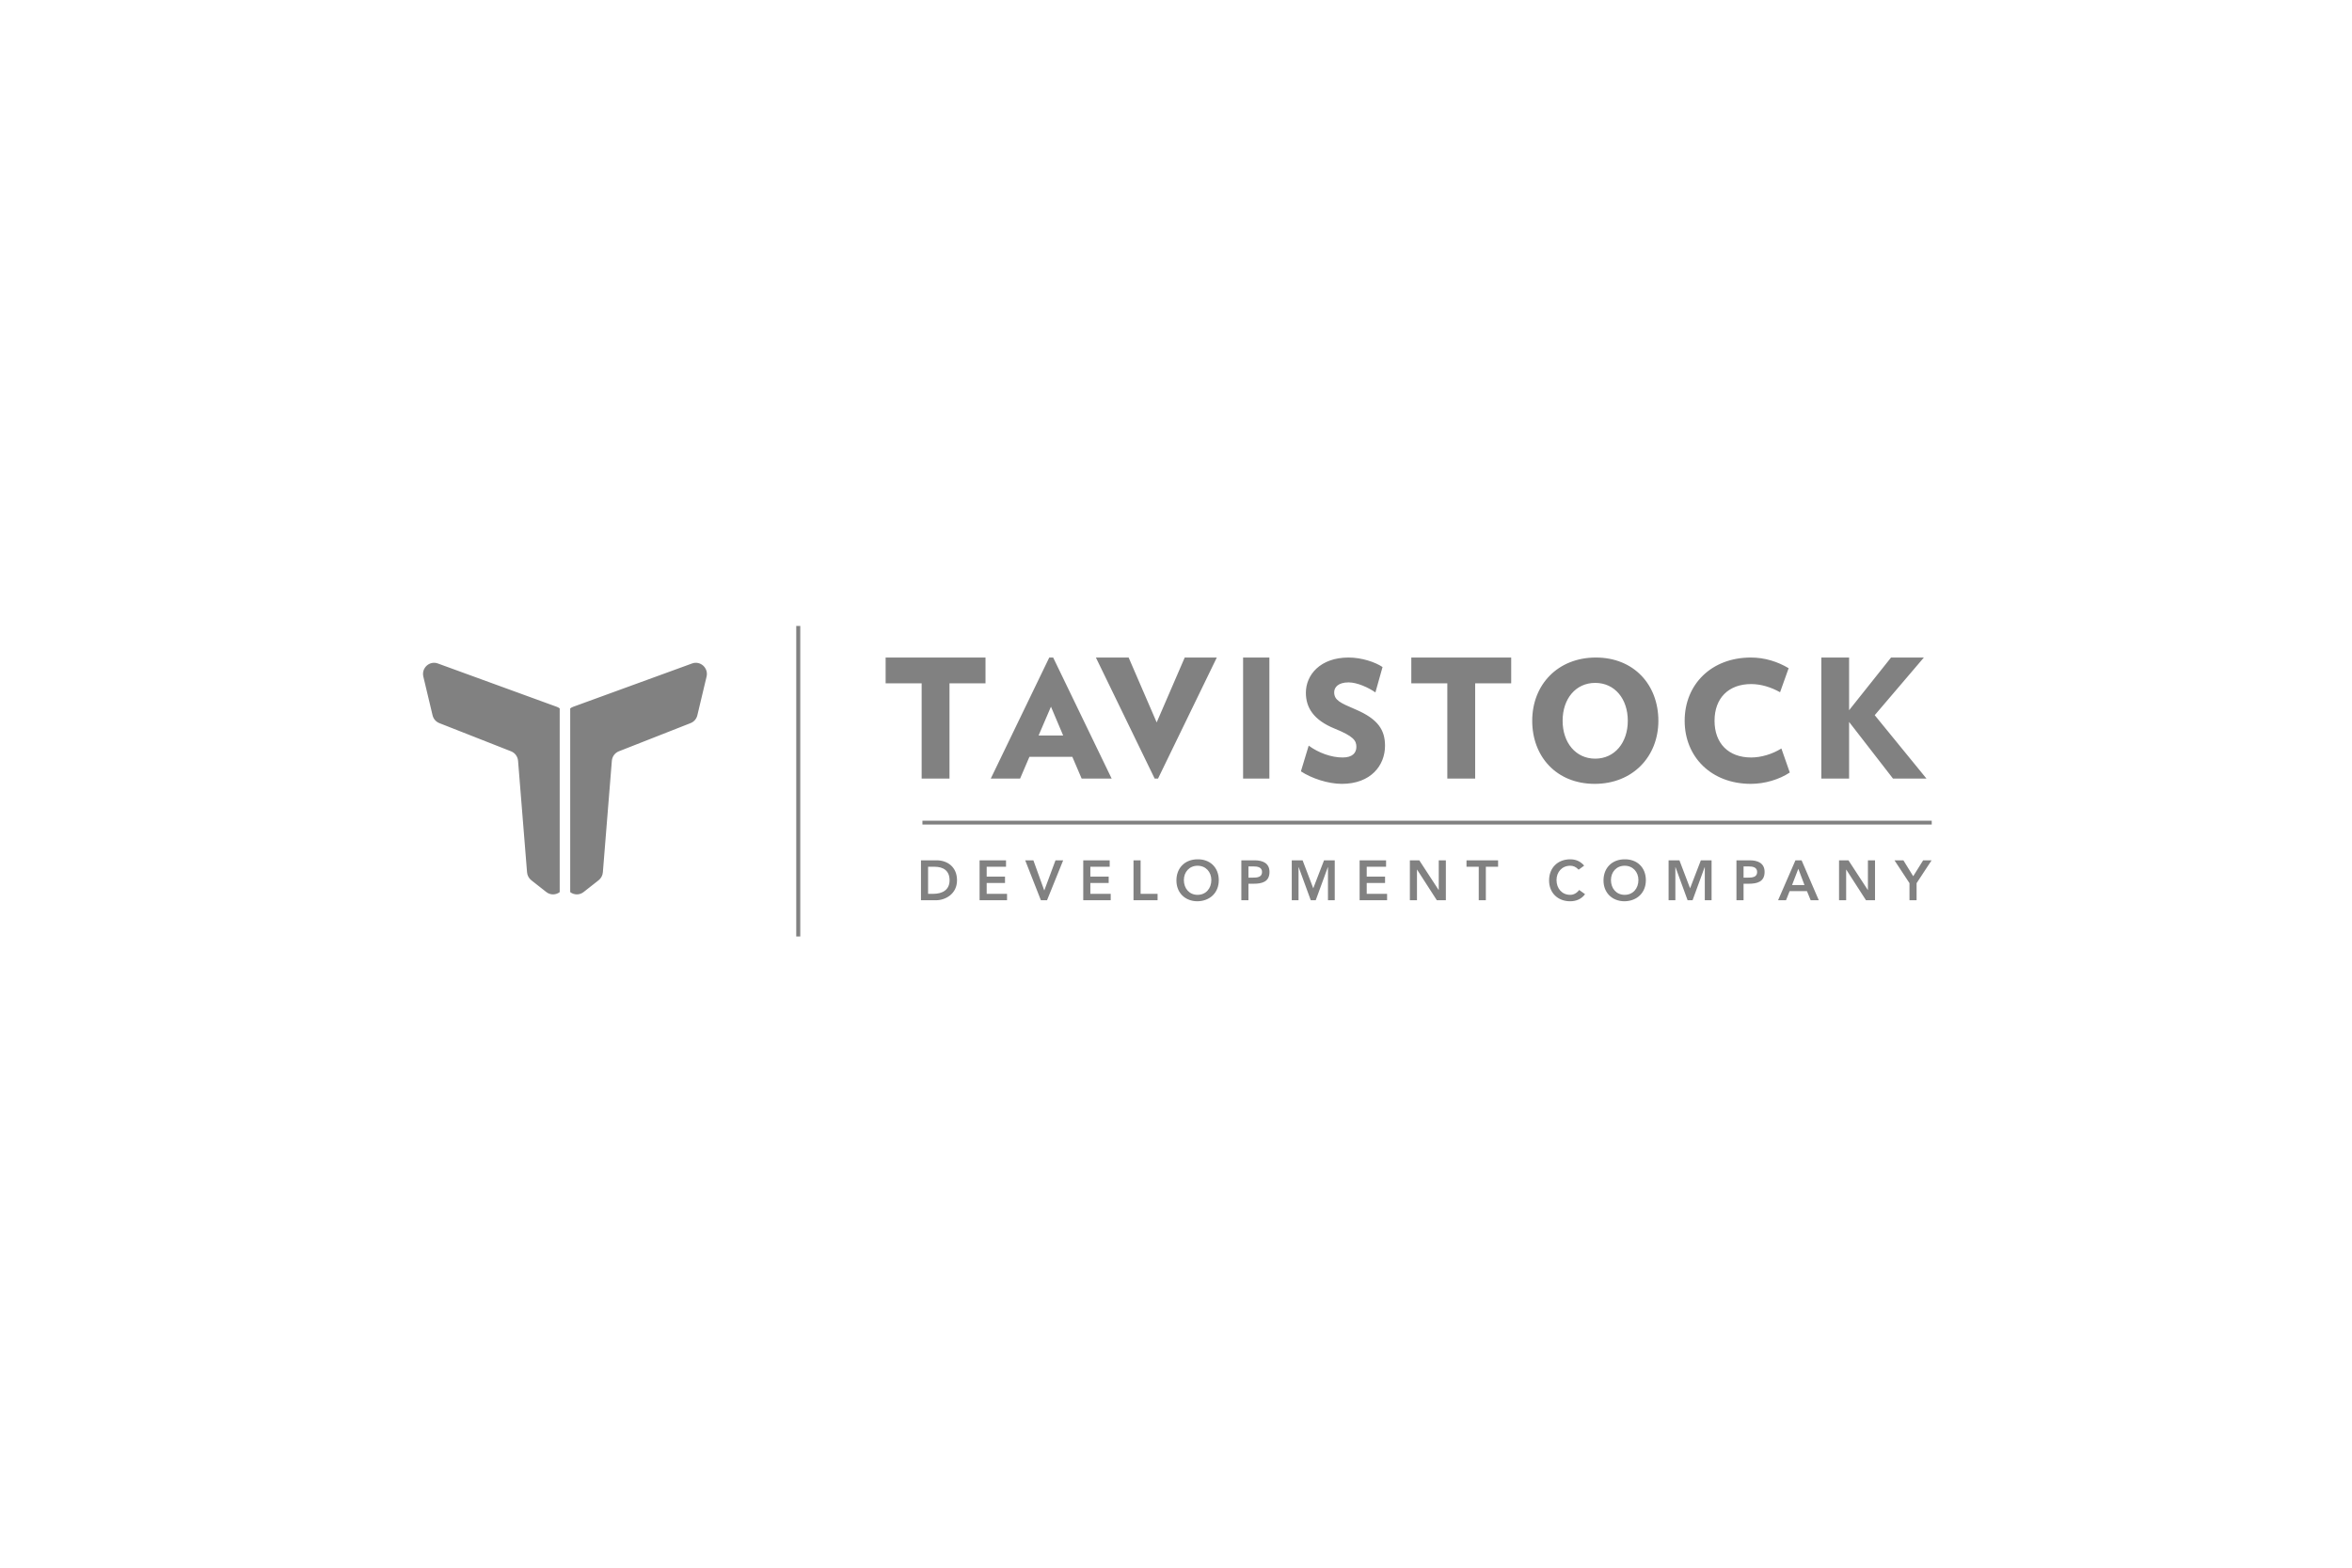 <?xml version="1.0" encoding="UTF-8"?> <svg xmlns="http://www.w3.org/2000/svg" width="417" height="278" viewBox="0 0 417 278" fill="none"><path fill-rule="evenodd" clip-rule="evenodd" d="M101.608 125.341L122.701 117.654C124.17 117.119 125.637 118.449 125.272 119.985L123.636 126.846C123.486 127.477 123.04 127.994 122.44 128.23L109.722 133.23C109.023 133.505 108.54 134.16 108.478 134.917L106.884 154.689C106.839 155.243 106.568 155.752 106.133 156.093L103.476 158.183C102.719 158.778 101.759 158.703 101.096 158.203V125.621C101.25 125.506 101.421 125.409 101.608 125.341ZM98.72 125.341C98.907 125.409 99.079 125.506 99.233 125.621V158.203C98.569 158.703 97.609 158.778 96.852 158.183L94.195 156.093C93.761 155.752 93.489 155.243 93.444 154.689L91.85 134.917C91.788 134.16 91.306 133.505 90.606 133.23L77.888 128.23C77.29 127.994 76.843 127.477 76.693 126.846L75.057 119.985C74.691 118.449 76.159 117.119 77.628 117.654L98.72 125.341ZM141.173 166.071V111H141.883V166.071H141.173ZM168.34 121.169V138.069H163.404V121.169H157.018V116.601H174.726V121.169H168.34ZM191.773 138.069L190.119 134.206H182.512L180.858 138.069H175.658L186.03 116.601H186.721L197.093 138.069H191.773ZM186.331 125.316L184.136 130.429H188.496L186.331 125.316ZM205.313 138.069H204.718L194.297 116.601H200.103L205.075 128.105L210.047 116.601H215.734L205.313 138.069ZM220.395 138.069V116.601H225.055V138.069H220.395ZM237.897 139.002C235.46 139.002 232.525 138.025 230.646 136.783L232.026 132.225C233.757 133.498 236.018 134.326 238.043 134.326C239.805 134.326 240.48 133.498 240.48 132.433C240.48 131.308 239.922 130.539 236.634 129.208C232.848 127.668 231.527 125.449 231.527 122.844C231.527 119.678 234.08 116.601 239.1 116.601C241.449 116.601 243.856 117.429 245.119 118.287L243.856 122.786C242.623 121.927 240.627 121.009 239.1 121.009C237.28 121.009 236.546 121.868 236.546 122.756C236.546 124.176 237.632 124.65 240.334 125.804C244.354 127.52 245.558 129.473 245.558 132.255C245.558 135.717 243.063 139.002 237.897 139.002ZM261.541 121.169V138.069H256.605V121.169H250.219V116.601H267.928V121.169H261.541ZM282.734 139.002C275.973 139.002 271.655 134.178 271.655 127.816C271.655 121.424 276.182 116.601 282.943 116.601C289.674 116.601 294.023 121.424 294.023 127.816C294.023 134.178 289.466 139.002 282.734 139.002ZM282.824 121.098C279.369 121.098 277.046 123.91 277.046 127.816C277.046 131.692 279.369 134.534 282.824 134.534C286.279 134.534 288.602 131.692 288.602 127.816C288.602 123.91 286.279 121.098 282.824 121.098ZM310.418 139.002C303.424 139.002 298.684 134.238 298.684 127.816C298.684 121.365 303.424 116.601 310.418 116.601C312.905 116.601 315.189 117.34 317.12 118.494L315.598 122.756C314.018 121.868 312.232 121.306 310.477 121.306C306.468 121.306 303.981 123.792 303.981 127.816C303.981 131.84 306.468 134.326 310.477 134.326C312.232 134.326 314.223 133.734 315.832 132.729L317.324 136.99C315.451 138.233 312.876 139.002 310.418 139.002ZM335.623 138.069L327.837 128.023V138.069H322.916V116.601H327.837V125.944L335.275 116.601H341.094L332.381 126.822L341.557 138.069H335.623ZM163.542 146.222V145.536H342.488V146.222H163.542ZM338.545 159.643V156.613L335.885 152.563H337.465L339.205 155.383L340.965 152.563H342.465L339.805 156.613V159.643H338.545ZM326.055 159.643V152.563H327.725L331.155 157.823H331.175V152.563H332.435V159.643H330.835L327.335 154.213H327.315V159.643H326.055ZM317.725 156.943H319.925L318.835 154.063L317.725 156.943ZM315.245 159.643L318.325 152.563H319.415L322.465 159.643H321.024L320.365 158.023H317.295L316.655 159.643H315.245ZM309.125 155.633H309.885C310.605 155.633 311.535 155.593 311.535 154.633C311.535 153.763 310.705 153.643 310.024 153.643H309.125V155.633ZM307.865 159.643V152.563H310.245C311.615 152.563 312.855 153.043 312.855 154.613C312.855 156.393 311.524 156.713 310.024 156.713H309.125V159.643H307.865ZM295.835 159.643V152.563H297.755L299.645 157.523L301.555 152.563H303.455V159.643H302.255V153.763H302.234L300.085 159.643H299.205L297.055 153.763H297.035V159.643H295.835ZM285.615 156.053C285.615 157.563 286.585 158.683 288.045 158.683C289.515 158.683 290.484 157.563 290.484 156.053C290.484 154.643 289.515 153.523 288.045 153.523C286.585 153.523 285.615 154.643 285.615 156.053ZM284.295 156.133C284.295 153.863 285.855 152.383 288.035 152.383C290.245 152.343 291.805 153.823 291.805 156.093C291.805 158.303 290.245 159.783 288.035 159.823C285.855 159.823 284.295 158.343 284.295 156.133ZM280.865 153.503L279.885 154.223C279.365 153.673 278.885 153.523 278.395 153.523C276.935 153.523 275.965 154.643 275.965 156.053C275.965 157.563 276.935 158.683 278.395 158.683C278.965 158.683 279.515 158.423 279.984 157.823L281.024 158.563C280.385 159.443 279.425 159.823 278.385 159.823C276.205 159.823 274.645 158.343 274.645 156.133C274.645 153.863 276.205 152.383 278.385 152.383C279.345 152.383 280.165 152.693 280.865 153.503ZM262.175 159.643V153.703H260.005V152.563H265.605V153.703H263.435V159.643H262.175ZM249.965 159.643V152.563H251.635L255.065 157.823H255.085V152.563H256.345V159.643H254.745L251.245 154.213H251.225V159.643H249.965ZM241.055 159.643V152.563H245.745V153.703H242.315V155.443H245.565V156.583H242.315V158.503H245.925V159.643H241.055ZM229.024 159.643V152.563H230.945L232.835 157.523L234.745 152.563H236.645V159.643H235.445V153.763H235.425L233.274 159.643H232.395L230.245 153.763H230.225V159.643H229.024ZM221.345 155.633H222.105C222.825 155.633 223.755 155.593 223.755 154.633C223.755 153.763 222.925 153.643 222.245 153.643H221.345V155.633ZM220.085 159.643V152.563H222.465C223.835 152.563 225.075 153.043 225.075 154.613C225.075 156.393 223.745 156.713 222.245 156.713H221.345V159.643H220.085ZM209.895 156.053C209.895 157.563 210.865 158.683 212.325 158.683C213.795 158.683 214.765 157.563 214.765 156.053C214.765 154.643 213.795 153.523 212.325 153.523C210.865 153.523 209.895 154.643 209.895 156.053ZM208.575 156.133C208.575 153.863 210.135 152.383 212.315 152.383C214.524 152.343 216.085 153.823 216.085 156.093C216.085 158.303 214.524 159.783 212.315 159.823C210.135 159.823 208.575 158.343 208.575 156.133ZM200.965 159.643V152.563H202.225V158.503H205.234V159.643H200.965ZM192.055 159.643V152.563H196.745V153.703H193.315V155.443H196.565V156.583H193.315V158.503H196.925V159.643H192.055ZM184.545 159.643L181.765 152.563H183.215L185.145 157.913L187.135 152.563H188.495L185.635 159.643H184.545ZM173.675 159.643V152.563H178.365V153.703H174.935V155.443H178.185V156.583H174.935V158.503H178.545V159.643H173.675ZM164.545 158.503H165.484C167.065 158.503 168.355 157.823 168.355 156.103C168.355 154.383 167.234 153.703 165.695 153.703H164.545V158.503ZM163.285 159.643V152.563H166.075C167.935 152.563 169.675 153.703 169.675 156.103C169.675 158.523 167.625 159.643 165.925 159.643H163.285Z" fill="#818181"></path></svg> 